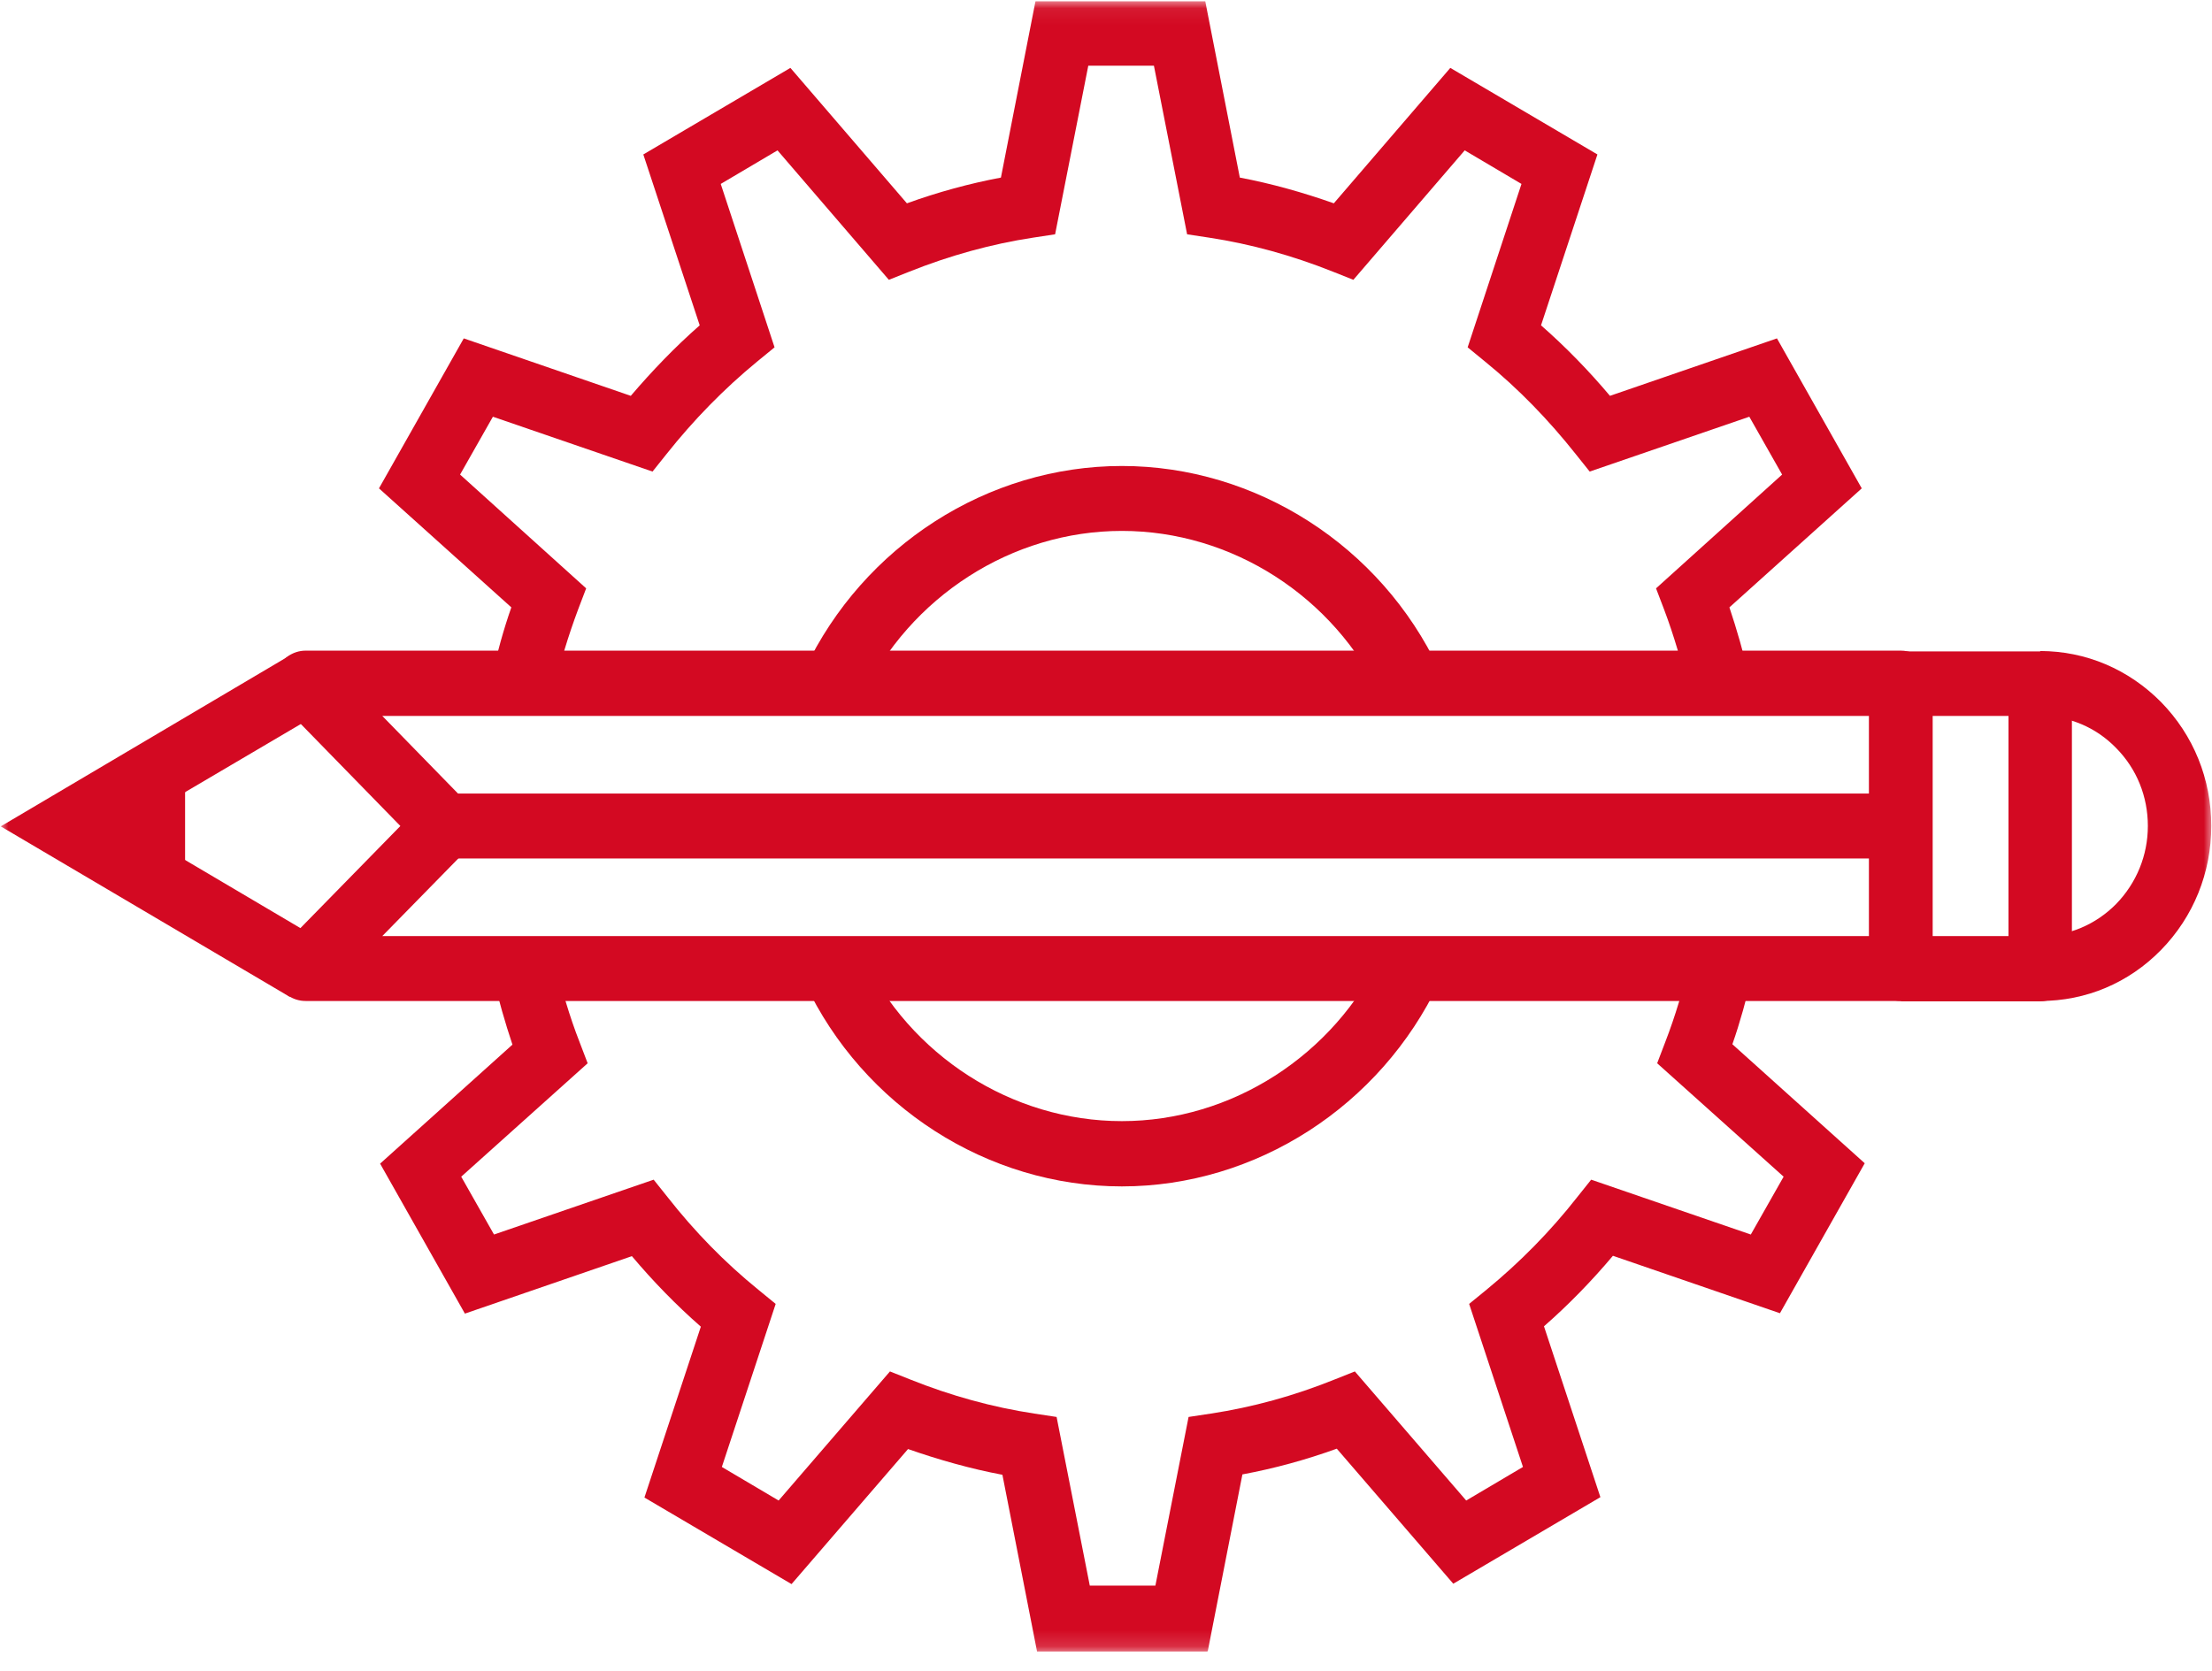 <?xml version="1.0" encoding="UTF-8"?>
<svg xmlns="http://www.w3.org/2000/svg" width="135" height="102" viewBox="0 0 135 102" fill="none">
  <g clip-path="url(#clip0_99_484)">
    <mask id="mask0_99_484" style="mask-type:luminance" maskUnits="userSpaceOnUse" x="-1" y="0" width="136" height="101">
      <path d="M134.999 0.069H-0.001V100.846H134.999V0.069Z" fill="white"></path>
    </mask>
    <g mask="url(#mask0_99_484)">
      <path d="M68.468 72.424C60.278 72.424 52.673 67.55 49.118 59.989L52.606 58.258C55.531 64.453 61.763 68.439 68.468 68.439C75.173 68.439 81.406 64.43 84.331 58.258L87.818 59.989C84.241 67.528 76.658 72.424 68.468 72.424Z" fill="#D30922"></path>
      <path d="M73.643 100.823H63.293L61.178 90.028C59.243 89.663 57.308 89.117 55.418 88.457L48.308 96.701L39.33 91.417L42.773 80.986C41.265 79.665 39.87 78.231 38.565 76.682L28.373 80.189L23.198 71.034L31.275 63.769C30.825 62.425 30.42 61.013 30.083 59.556L33.863 58.645C34.268 60.375 34.763 62.061 35.37 63.609L35.865 64.907L28.148 71.831L30.15 75.361L39.893 72.013L40.748 73.084C42.39 75.179 44.235 77.069 46.283 78.732L47.34 79.597L44.055 89.55L47.52 91.599L54.315 83.719L55.575 84.22C58.028 85.2 60.57 85.906 63.135 86.293L64.485 86.498L66.51 96.792H70.515L72.54 86.498L73.89 86.293C76.455 85.906 78.998 85.2 81.428 84.22L82.688 83.719L89.483 91.599L92.948 89.55L89.663 79.597L90.721 78.732C92.746 77.069 94.613 75.179 96.255 73.084L97.11 72.013L106.853 75.361L108.856 71.831L101.138 64.907L101.633 63.609C102.241 62.038 102.736 60.375 103.141 58.645L106.921 59.556C106.583 60.99 106.201 62.402 105.728 63.746L113.806 71.011L108.631 80.166L98.438 76.659C97.133 78.208 95.738 79.643 94.23 80.964L97.673 91.394L88.695 96.678L81.585 88.434C79.695 89.117 77.783 89.641 75.825 90.005L73.71 100.8L73.643 100.823Z" fill="#D30922"></path>
      <path d="M103.049 42.179C102.644 40.448 102.149 38.763 101.564 37.214L101.069 35.916L108.764 28.97L106.762 25.439L97.02 28.787L96.165 27.717C94.522 25.645 92.677 23.731 90.629 22.069L89.572 21.203L92.857 11.228L89.392 9.179L82.597 17.081L81.337 16.58C78.885 15.601 76.342 14.895 73.799 14.508L72.45 14.303L70.424 4.009H66.419L64.394 14.303L63.044 14.508C60.502 14.895 57.959 15.601 55.507 16.58L54.247 17.081L47.452 9.179L43.987 11.228L47.272 21.203L46.214 22.069C44.189 23.731 42.322 25.645 40.679 27.717L39.824 28.787L30.082 25.439L28.079 28.97L35.774 35.916L35.279 37.214C34.694 38.785 34.177 40.448 33.794 42.179L30.014 41.268C30.352 39.833 30.734 38.421 31.207 37.077L23.129 29.812L28.304 20.657L38.497 24.164C39.802 22.638 41.197 21.181 42.704 19.86L39.262 9.429L48.239 4.145L55.349 12.412C57.239 11.729 59.152 11.206 61.087 10.841L63.202 0.046H73.552L75.667 10.841C77.602 11.206 79.537 11.752 81.404 12.412L88.514 4.145L97.492 9.429L94.05 19.86C95.557 21.181 96.952 22.616 98.257 24.164L108.449 20.657L113.624 29.812L105.547 37.077C105.997 38.421 106.402 39.833 106.739 41.268L102.959 42.179H103.049Z" fill="#D30922"></path>
      <path d="M84.331 42.589C81.406 36.394 75.173 32.409 68.468 32.409C61.763 32.409 55.531 36.417 52.606 42.589L49.118 40.858C52.696 33.319 60.278 28.446 68.468 28.446C76.658 28.446 84.263 33.319 87.818 40.858L84.331 42.589Z" fill="#D30922"></path>
      <path d="M11.296 54.774V46.074L3.916 50.424L11.296 54.774Z" fill="#D30922"></path>
      <path d="M17.685 60.854L0.045 50.446L17.685 40.016L19.62 43.455L7.785 50.424L19.62 57.415L17.685 60.854Z" fill="#D30922"></path>
      <path d="M116.009 48.442H27.156V52.405H116.009V48.442Z" fill="#D30922"></path>
      <path d="M23.332 57.142H114.075V43.705H23.332L28.53 49.034C29.295 49.808 29.295 51.061 28.53 51.835L23.332 57.142ZM116.01 61.105H18.652C17.865 61.105 17.167 60.626 16.875 59.875C16.582 59.146 16.74 58.281 17.302 57.711L24.435 50.423L17.302 43.113C16.74 42.543 16.582 41.701 16.875 40.949C17.167 40.197 17.887 39.719 18.652 39.719H116.01C116.528 39.719 117.023 39.924 117.383 40.311C117.743 40.676 117.945 41.177 117.945 41.701V59.1C117.945 60.194 117.068 61.082 116.01 61.082V61.105Z" fill="#D30922"></path>
      <path d="M117.945 43.705V57.142H122.58V43.705H117.945ZM116.01 61.105C115.493 61.105 114.998 60.9 114.638 60.512C114.278 60.148 114.075 59.647 114.075 59.123V41.723C114.075 41.199 114.278 40.698 114.638 40.334C114.998 39.97 115.493 39.765 116.01 39.765H124.515C125.595 39.765 126.45 40.653 126.45 41.746V59.146C126.45 60.239 125.573 61.127 124.515 61.127H116.01V61.105Z" fill="#D30922"></path>
      <path d="M124.515 61.105V57.142C126.27 57.142 127.912 56.436 129.15 55.183C130.387 53.908 131.085 52.223 131.085 50.423C131.085 48.624 130.41 46.939 129.15 45.664C127.912 44.388 126.27 43.705 124.515 43.705V39.742C127.305 39.742 129.915 40.858 131.895 42.862C133.875 44.889 134.955 47.554 134.955 50.423C134.955 53.27 133.875 55.958 131.895 57.985C129.915 60.011 127.305 61.105 124.515 61.105Z" fill="#D30922"></path>
    </g>
  </g>
  <defs>
    <clipPath id="clip0_99_484">
      <rect width="135" height="101" fill="white" transform="translate(0 0.069)"></rect>
    </clipPath>
  </defs>
</svg>
